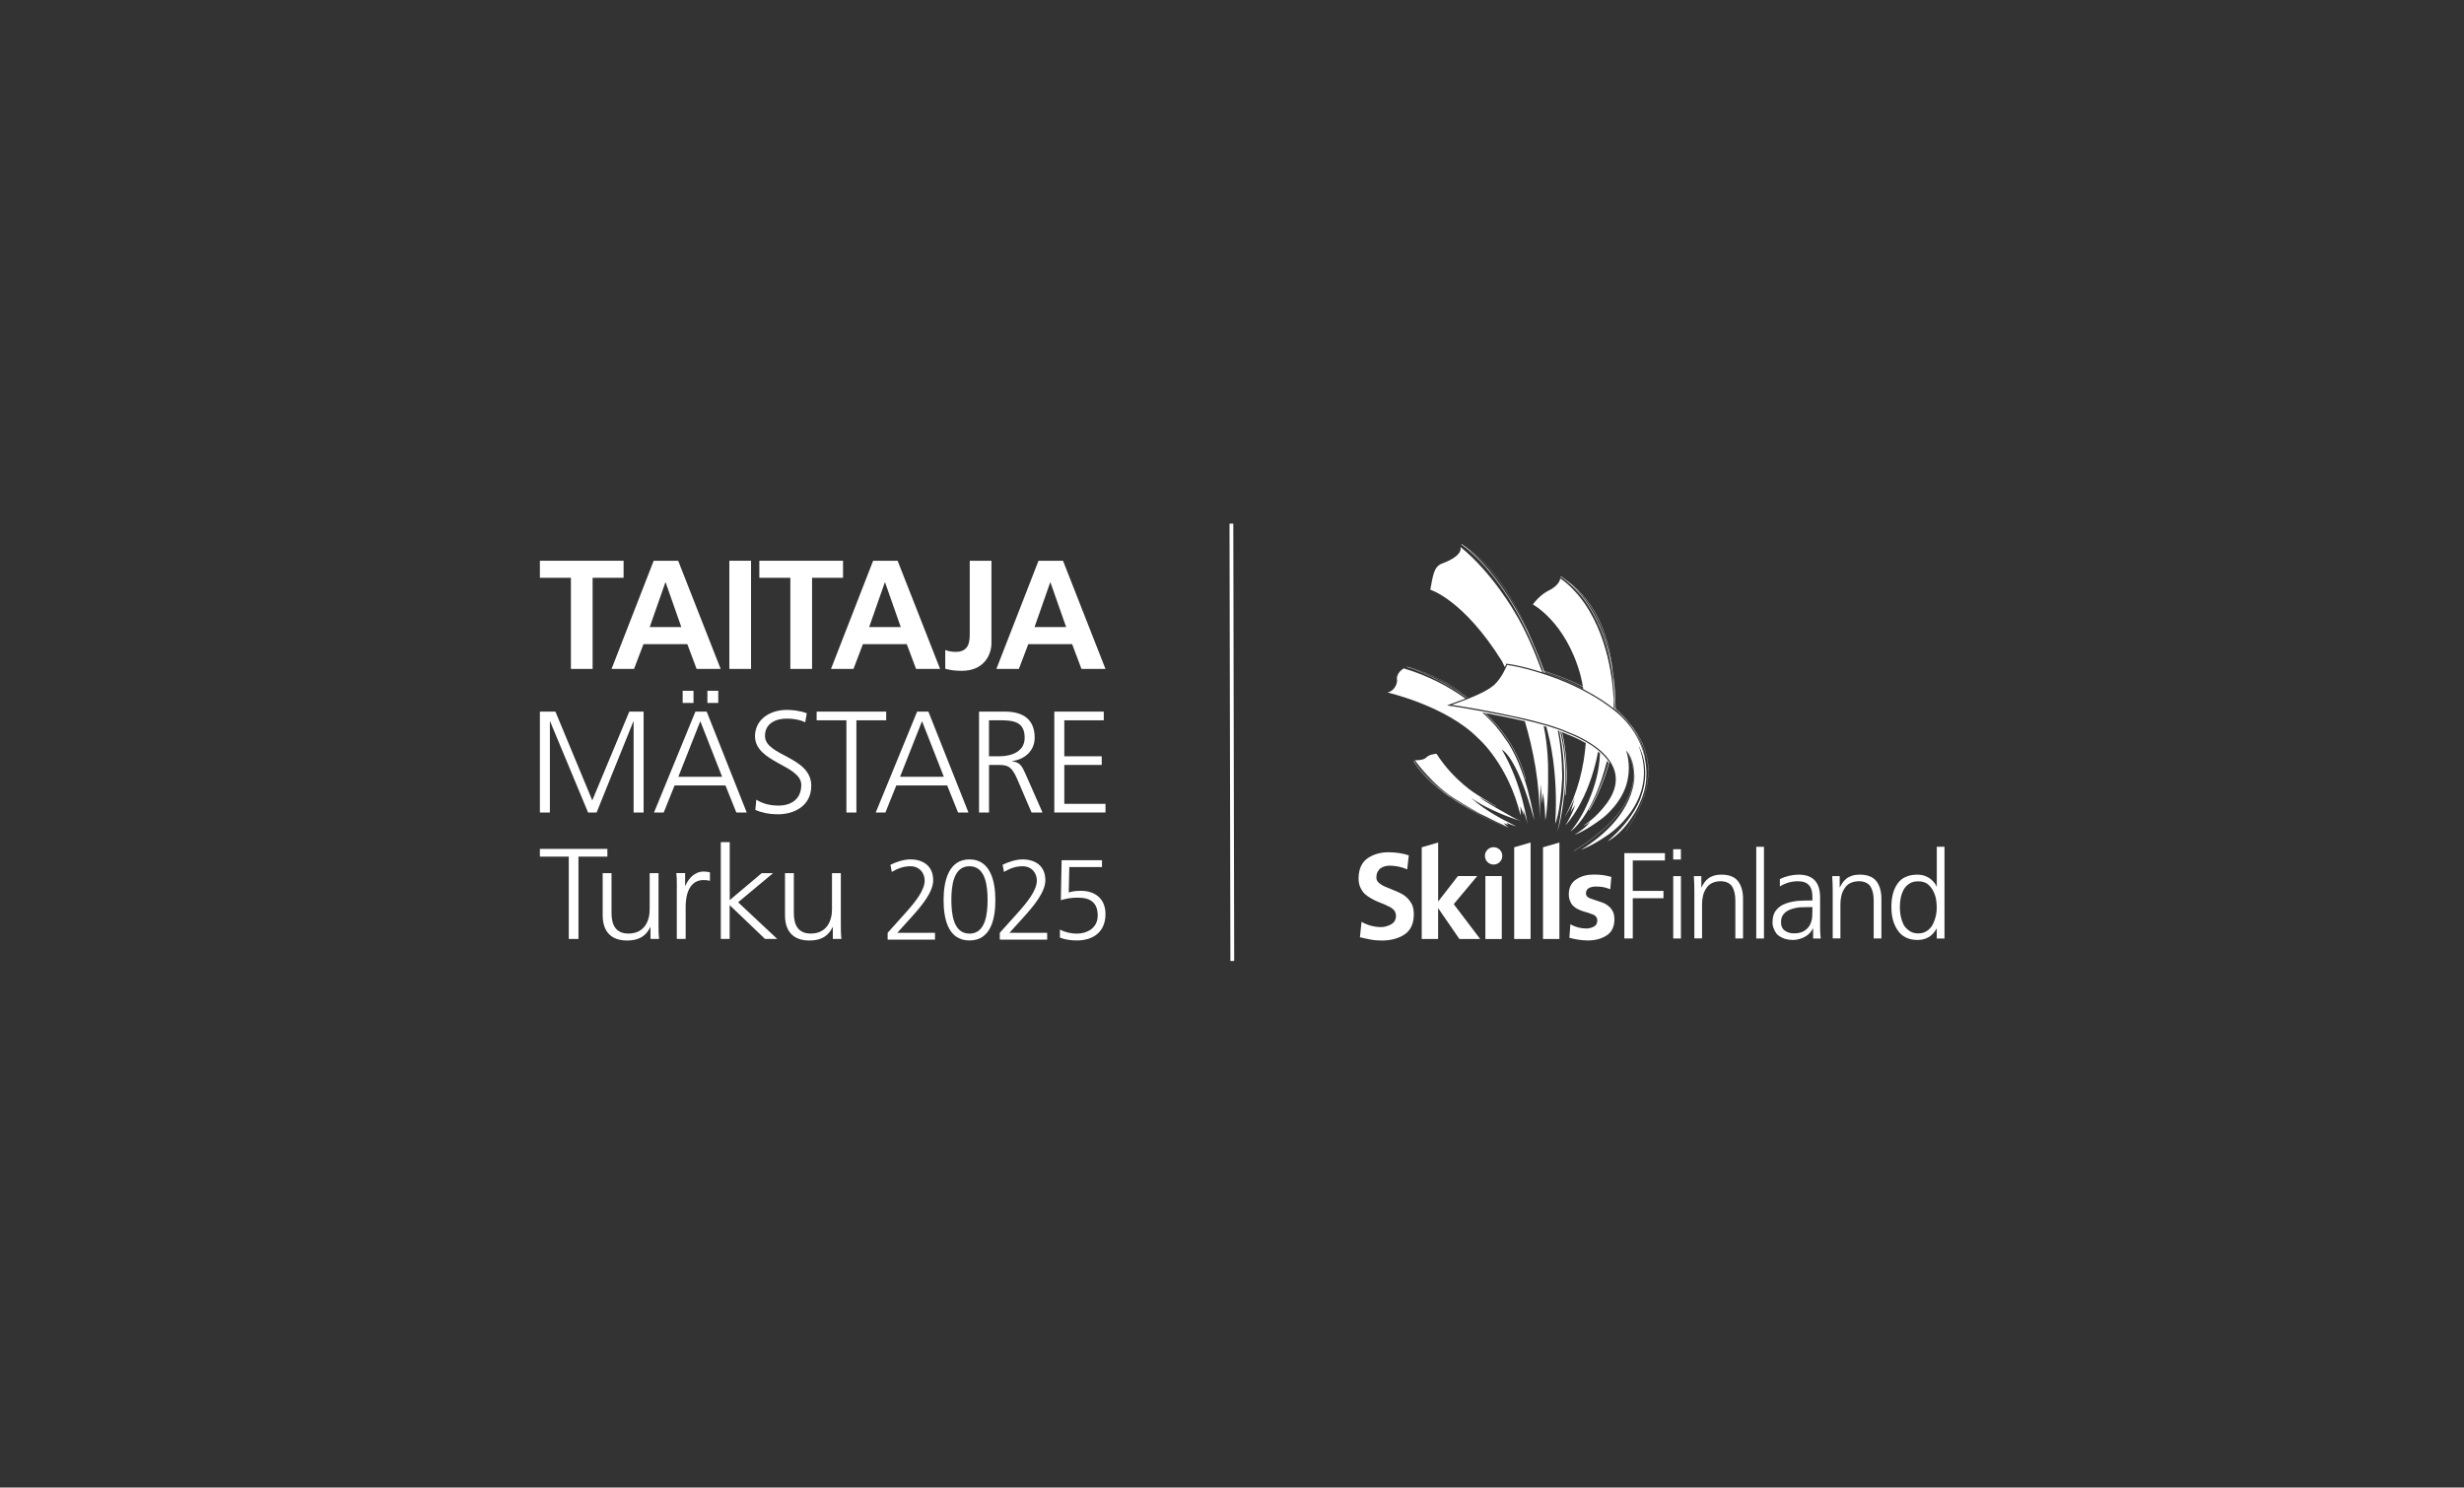 <?xml version="1.0" encoding="UTF-8"?> <svg xmlns="http://www.w3.org/2000/svg" xmlns:xlink="http://www.w3.org/1999/xlink" version="1.1" id="Layer_1" x="0px" y="0px" viewBox="0 0 649.12 391.95" style="enable-background:new 0 0 649.12 391.95;" xml:space="preserve"><rect x="0" y="0" width="649.12" height="391.95" fill="#333333" stroke="none"/> <style type="text/css"> .st0{fill:#FFFFFF;} </style> <g> <g> <g> <path class="st0" d="M150.4,152.24h-8.17v-4.49h22.05v4.49h-8.16v24.01h-5.72V152.24z"></path> <path class="st0" d="M172.21,147.75h6.45l11.19,28.5h-6.33l-2.45-6.53h-11.55l-2.49,6.53h-5.92L172.21,147.75z M175.36,153.47 h-0.08l-4.12,11.76h8.33L175.36,153.47z"></path> <path class="st0" d="M192.14,147.75h5.72v28.5h-5.72V147.75z"></path> <path class="st0" d="M208.21,152.24h-8.17v-4.49h22.05v4.49h-8.16v24.01h-5.72V152.24z"></path> <path class="st0" d="M230.02,147.75h6.45l11.19,28.5h-6.33l-2.45-6.53h-11.55l-2.49,6.53h-5.92L230.02,147.75z M233.17,153.47 h-0.08l-4.12,11.76h8.33L233.17,153.47z"></path> <path class="st0" d="M249.02,171.27c0.78,0.29,1.59,0.49,2.74,0.49c3.71,0,3.71-2.98,3.71-5.02v-18.98h5.72v21.72 c0,3.02-1.96,7.27-7.8,7.27c-1.55,0-2.78-0.12-4.37-0.53V171.27z"></path> <path class="st0" d="M273.59,147.75h6.45l11.19,28.5h-6.33l-2.45-6.53H270.9l-2.49,6.53h-5.92L273.59,147.75z M276.74,153.47 h-0.08l-4.12,11.76h8.33L276.74,153.47z"></path> </g> <g> <g> <path class="st0" d="M142.24,187.5h4.08l9.71,23.39l9.75-23.39h3.77v26.58h-2.63v-23.96h-0.08l-9.67,23.96h-2.25l-9.98-23.96 h-0.08v23.96h-2.63V187.5z"></path> <path class="st0" d="M183.2,187.5h2.97l10.55,26.58h-2.74l-2.86-7.12h-13.41l-2.86,7.12h-2.55L183.2,187.5z M184.49,190.02 l-5.79,14.66h11.54L184.49,190.02z M179.84,182.02h2.86v3.2h-2.86V182.02z M186.36,182.02h2.86v3.2h-2.86V182.02z"></path> <path class="st0" d="M199.24,210.7c1.56,0.99,3.39,1.56,5.87,1.56c3.28,0,5.98-1.68,5.98-5.45c0-5.22-12.19-5.87-12.19-12.83 c0-4.27,3.73-6.93,8.42-6.93c1.3,0,3.39,0.19,5.22,0.88l-0.42,2.4c-1.18-0.65-3.05-0.99-4.84-0.99c-2.74,0-5.75,1.14-5.75,4.57 c0,5.33,12.19,5.37,12.19,13.14c0,5.37-4.61,7.5-8.72,7.5c-2.59,0-4.61-0.53-6.02-1.14L199.24,210.7z"></path> <path class="st0" d="M222.99,189.79h-7.85v-2.29h18.32v2.29h-7.85v24.3h-2.63V189.79z"></path> <path class="st0" d="M241.61,187.5h2.97l10.55,26.58h-2.74l-2.86-7.12h-13.41l-2.86,7.12h-2.55L241.61,187.5z M242.9,190.02 l-5.79,14.66h11.54L242.9,190.02z"></path> <path class="st0" d="M257.91,187.5h6.86c4.72,0,7.81,2.02,7.81,6.89c0,3.43-2.63,5.71-5.9,6.13v0.08 c2.13,0.27,2.59,1.41,3.43,3.2l4.53,10.28h-2.89l-3.85-8.99c-1.52-3.43-2.67-3.54-5.18-3.54h-2.17v12.53h-2.63V187.5z M260.53,199.27h2.78c3.09,0,6.63-1.18,6.63-4.88c0-4.34-3.09-4.61-6.7-4.61h-2.7V199.27z"></path> <path class="st0" d="M277.75,187.5h13.03v2.29h-10.4v9.48h9.86v2.28h-9.86v10.25h10.85v2.28h-13.48V187.5z"></path> </g> <g> <path class="st0" d="M233.83,245.79l4.77-5.31c2.5-2.79,5-5.91,5-8.46c0-2.22-1.61-3.78-3.66-3.78c-1.88,0-3.37,0.54-5,1.5 l-0.36-1.89c1.52-0.75,3.54-1.41,5.24-1.41c3.37,0,6.02,1.71,6.02,5.49c0,3.12-3.04,6.75-5.72,9.72l-3.75,4.14h9.95v1.8h-12.48 V245.79z"></path> <path class="st0" d="M262.22,237.12c0,4.38-0.89,10.68-6.82,10.68c-5.93,0-6.82-6.3-6.82-10.68c0-4.89,1.28-10.68,6.82-10.68 C260.94,226.44,262.22,232.23,262.22,237.12z M250.63,237.12c0,3.48,0.45,8.88,4.77,8.88c4.32,0,4.77-5.4,4.77-8.88 s-0.45-8.88-4.77-8.88C251.08,228.24,250.63,233.64,250.63,237.12z"></path> <path class="st0" d="M263.38,245.79l4.77-5.31c2.5-2.79,5-5.91,5-8.46c0-2.22-1.61-3.78-3.66-3.78c-1.88,0-3.37,0.54-5,1.5 l-0.36-1.89c1.52-0.75,3.54-1.41,5.24-1.41c3.37,0,6.02,1.71,6.02,5.49c0,3.12-3.04,6.75-5.72,9.72l-3.75,4.14h9.95v1.8h-12.48 V245.79z"></path> <path class="st0" d="M290.31,228.45h-8.61l-0.15,6.72c0.69-0.24,1.55-0.45,3.16-0.45c4.02,0,6.52,2.28,6.52,6.12 c0,4.62-3.13,6.96-7.56,6.96c-1.49,0-3.04-0.21-4.44-0.75v-2.13c1.31,0.72,2.98,1.08,4.44,1.08c2.71,0,5.51-1.47,5.51-4.74 c0-3.24-1.7-4.74-5.21-4.74c-1.76,0-2.98,0.21-4.5,0.66l0.21-10.53h10.63V228.45z"></path> <path class="st0" d="M149.85,225.71h-7.62v-2.04h17.78v2.04h-7.62v21.69h-2.55V225.71z"></path> <path class="st0" d="M173.48,243.32c0,1.33,0,2.69,0.15,4.08h-2.26v-3.09h-0.07c-0.78,1.56-2.18,3.5-6.1,3.5 c-4.66,0-6.43-2.86-6.43-6.66v-11.08h2.33v10.54c0,3.26,1.26,5.37,4.47,5.37c4.25,0,5.58-3.43,5.58-6.32v-9.59h2.33V243.32z"></path> <path class="st0" d="M178.31,233.93c0-1.9,0-2.62-0.15-3.88h2.33v3.33h0.07c0.85-1.94,2.44-3.74,4.84-3.74 c0.56,0,1.22,0.1,1.63,0.2v2.24c-0.48-0.14-1.11-0.2-1.7-0.2c-3.7,0-4.7,3.81-4.7,6.94v8.57h-2.33V233.93z"></path> <path class="st0" d="M189.91,221.9h2.33v15.26l8.43-7.1h2.99l-9.21,7.68l10.31,9.66h-3.22l-9.32-8.91v8.91h-2.33V221.9z"></path> <path class="st0" d="M221.51,243.32c0,1.33,0,2.69,0.15,4.08h-2.26v-3.09h-0.07c-0.78,1.56-2.18,3.5-6.1,3.5 c-4.66,0-6.43-2.86-6.43-6.66v-11.08h2.33v10.54c0,3.26,1.26,5.37,4.47,5.37c4.25,0,5.58-3.43,5.58-6.32v-9.59h2.33V243.32z"></path> </g> </g> </g> <rect x="324.02" y="137.97" transform="matrix(1 -2.017013e-03 2.017013e-03 1 -0.394 0.655)" class="st0" width="1" height="115.23"></rect> <g> <g> <path class="st0" d="M397.46,216.7c0,0-5.69-2.65-9.99-6.5c0,0,2.44,1.7,4.9,2.84c0,0,4.2,2.1,8.35,3.28c0,0-1.41-0.46-2.78-1.32 c0,0-7.75-4.28-8.09-4.91c0,0,3.02,1.7,3.35,1.87c0,0,0.76,0.44,0.96,0.54c0,0-0.02-0.17-0.62-0.42c0,0-3.48-2.08-4.36-2.66 c0,0-6.09-3.58-10.74-10.8c0,0-1.84,0.04-2.82,1.06c0,0-0.51,0.66-2.89,0.64c0,0,4.82,6.83,11.14,10.53c0,0,2.48,1.6,6.21,3.59 c-3.07-1.43-5.65-2.9-7.79-4.33c-6.2-4.5-9.2-8.66-9.8-9.54c-0.06-0.11-0.09-0.17-0.09-0.18c-0.01-0.02-0.03-0.03-0.05-0.02 c-0.02,0.01-0.03,0.03-0.02,0.05c0.03,0.06,2.39,4.97,10.78,10.32c3.67,2.56,8.37,5.19,14.24,7.36c0.01,0,0.01,0,0.02-0.01 c0-0.01,0-0.02-0.01-0.02c-5.58-2.06-10.09-4.54-13.68-6.97c2.13,1.31,4.62,2.65,7.53,3.94c1.84,0.95,3.91,1.96,6.12,2.91 c0,0-0.46-0.26-1.17-1.07c0,0,0.83,0.35,1.32,0.52c0,0-0.27-0.1-0.61-0.59c0,0,2.12,0.86,2.56,0.93 C399.42,217.73,398.37,217.19,397.46,216.7z M372.63,200.85c0.87,1.23,3.69,4.86,9.02,8.84 C375.83,205.68,373.37,202.09,372.63,200.85z"></path> <path class="st0" d="M386.43,183.59c0.01,0,0.02-0.01,0.03-0.01c-0.7-0.55-1.39-1.06-2.05-1.53c-6.45-4.51-12.36-6.04-13.59-6.33 c-0.14-0.05-0.22-0.07-0.23-0.07c-0.02-0.01-0.04,0.01-0.05,0.02c-0.01,0.02,0,0.04,0.02,0.05c0.06,0.02,6.51,1.98,13.56,6.6 c0.66,0.43,1.33,0.89,2.02,1.39c0.03-0.01,0.05-0.02,0.08-0.03c-0.7-0.51-1.39-0.98-2.06-1.42c-5.85-3.83-11.29-5.84-13.01-6.42 c1.75,0.44,7.26,2.06,13.24,6.24C385.05,182.54,385.73,183.04,386.43,183.59z"></path> <path class="st0" d="M425.6,186.67c-0.05-0.04-0.09-0.09-0.14-0.13c0,0.01,0,0.01,0,0.02 C425.51,186.59,425.56,186.63,425.6,186.67z"></path> <path class="st0" d="M432.98,196.54c-0.02-0.04-0.04-0.08-0.05-0.13c0.66,1.75,1.02,3.36,1.21,4.7 C433.96,199.55,433.57,198.02,432.98,196.54z"></path> <path class="st0" d="M425.18,186.72c-0.02-0.02-0.05-0.04-0.07-0.06v0C425.13,186.68,425.16,186.7,425.18,186.72z"></path> <path class="st0" d="M386.7,183.81c0.01,0,0.02-0.01,0.03-0.01c-0.09-0.07-0.18-0.15-0.27-0.22c-0.01,0-0.02,0.01-0.03,0.01 C386.52,183.66,386.61,183.74,386.7,183.81z"></path> <path class="st0" d="M386.51,183.88c-0.1-0.07-0.19-0.14-0.29-0.21c-0.03,0.01-0.06,0.02-0.08,0.03c0.1,0.07,0.19,0.14,0.29,0.21 C386.45,183.91,386.48,183.9,386.51,183.88z"></path> <path class="st0" d="M425.11,186.66L425.11,186.66c-0.01-0.01-0.02-0.02-0.03-0.03c0,0,0,0,0,0 C425.09,186.65,425.1,186.66,425.11,186.66z"></path> <path class="st0" d="M425.07,186.64C425.08,186.64,425.08,186.63,425.07,186.64c-0.02-0.02-0.05-0.04-0.07-0.06c0,0,0,0,0,0.01 C425.03,186.6,425.05,186.62,425.07,186.64z"></path> <polygon class="st0" points="425.61,186.67 425.61,186.67 425.6,186.67 "></polygon> <path class="st0" d="M425.11,186.28c-0.01,0-0.01-0.01-0.01-0.01c0,0.02,0,0.03,0,0.05c0.01,0.01,0.01,0.01,0.02,0.02 C425.11,186.32,425.11,186.3,425.11,186.28z"></path> <path class="st0" d="M427.57,188.78c0.01,0.01,0.02,0.02,0.02,0.02c0.44,0.44,0.85,0.88,1.23,1.32c-0.11-0.13-0.21-0.27-0.32-0.4 C428.2,189.4,427.89,189.09,427.57,188.78z"></path> <path class="st0" d="M427.2,188.42c0.13,0.12,0.25,0.24,0.38,0.36C427.53,188.73,427.4,188.61,427.2,188.42z"></path> <path class="st0" d="M423.81,200.65c-0.13-0.19-0.27-0.38-0.41-0.56c-0.02-0.03-0.05-0.06-0.07-0.1 c-0.02-0.02-0.04-0.05-0.06-0.07c-0.53-0.66-1.14-1.28-1.79-1.85c-0.15-0.13-0.3-0.26-0.45-0.39c-1.06-0.88-2.2-1.63-3.28-2.25 c-2.5-1.44-4.65-2.2-4.69-2.22l-0.02,0l-0.01-0.01c-0.5-0.23-1.04-0.46-1.64-0.69c-0.05-0.02-0.11-0.04-0.16-0.06 c-0.09-0.03-0.18-0.07-0.28-0.1c-0.03-0.01-0.07-0.03-0.11-0.04c-0.01,0-0.02-0.01-0.03-0.01c-0.05-0.02-0.1-0.04-0.15-0.06 c-0.12-0.04-0.23-0.08-0.35-0.12c-0.93-0.33-1.95-0.64-3.02-0.96c-0.23-0.07-0.46-0.13-0.7-0.2c-1.58-0.44-3.26-0.87-4.99-1.27 c-3.65-0.86-7.46-1.61-10.71-2.21c-0.04-0.01-0.09-0.02-0.13-0.02c0,0,0,0-0.01,0c-0.02,0-0.03-0.01-0.05-0.01 c-0.2-0.04-0.4-0.07-0.6-0.11c-4.39-0.8-7.59-1.28-7.67-1.29l-1.22-0.18l1.16-0.44c1.35-0.47,2.57-0.92,3.69-1.35 c-0.1-0.07-0.19-0.14-0.29-0.21c-4.02-2.87-9.29-5.76-15.95-7.76c0,0-2.19,1.2-1.76,3.19c0,0-0.06,2.48-2.51,3.17 c0,0,15.52,3.55,23.86,12.05c0,0,7.9,6.74,11.16,20.33c0,0,0.1-1.13-0.06-2.43c0,0,0.52,1.16,0.88,2.38c0,0-0.02-0.86-0.16-1.44 c0,0,0.9,2.18,1.2,4.01c0,0-1.26-10.41-6.77-19.85c0,0,3.96,1.59,8.53,18.59c0,0-2.03-14.21-7.98-21.93c0,0-0.55-0.89-1.72-2.29 c-1.1-1.49-2.24-2.83-3.38-4.05c0.02,0,0.04,0.01,0.06,0.01c4.54,4.29,8.8,10.05,10.69,17.48c0.01,0.02,0.03,0.03,0.05,0.03 c0.02,0,0.03-0.03,0.03-0.05c-1.88-7.4-6.11-13.15-10.63-17.44c3.19,0.59,6.88,1.33,10.4,2.16c2.17,7.36,4.05,16.54,3.85,25.91 c0,0,0.29-7.92,0.28-9.35c0,0,0.45,4.04,0.3,5.28c0,0,0.27-1.51,0.3-2.97c0,0,0.51,2.05,0.66,7.18c0,0,0.88-3.59,0.73-13.71 c0,0,0.05-5.28-1.16-11.08c0.24,0.07,0.48,0.14,0.72,0.21c0.2,0.73,0.38,1.45,0.53,2.13c0,0,2.69,9.73,1.79,23.37 c0,0,1.3-2.38,1.83-11.86c0,0,0.14-6.23-1.15-12.67c0.12,0.04,0.24,0.09,0.36,0.13c0.14,0.63,0.27,1.28,0.39,1.94 c0,0,1.91,9.13,0.18,18.33c0,0-0.46,4.45-1.06,6.09c0,0,1-1.9,1.85-9.98c0,0,0.91-5.78-0.52-13.59c0,0-0.21-1.14-0.54-2.67 c0.09,0.04,0.19,0.07,0.28,0.11c0.06,0.27,0.13,0.54,0.19,0.81c0.02,0.07,1.74,7.38,0.75,15.81c0,0.04,0.02,0.08,0.07,0.08 c0.04,0,0.08-0.02,0.08-0.06c0.99-8.46-0.73-15.78-0.75-15.86c-0.05-0.24-0.11-0.48-0.17-0.72c0.52,0.2,0.99,0.4,1.43,0.61 l0.01,0.01l0.03,0.01l0.02,0.01c0.05,0.02,2.25,0.79,4.77,2.26c-0.47,6.05-1.98,12.94-5.6,19.58c0,0,1.98-3.08,2.67-5.28 c0,0-0.75,3.2-1.19,4.1c0.22-0.38,0.8-1.37,1.26-2c0,0-0.24,1.44-2.45,5.23c0,0,6.07-6.2,8.56-19.38 c0.17,0.14,0.34,0.29,0.5,0.44c-0.07,2.06-0.4,5.05-1.49,8.5c0,0-2.06,7.21-6.3,12.1c0,0,5.8-3.59,9.64-18.6 c0.14,0.19,0.27,0.38,0.4,0.57c-0.99,3.51-2.6,7.88-5.19,12.37c-0.02,0.04-0.01,0.08,0.03,0.1c0.03,0.02,0.08,0.01,0.1-0.03 c2.57-4.44,4.17-8.78,5.17-12.28c0.04-0.13,0.07-0.26,0.11-0.39C423.88,200.76,423.84,200.71,423.81,200.65z M394.14,191.48 c-0.9-1.05-2.1-2.35-3.63-3.76c0.18,0.03,0.35,0.06,0.53,0.1C392.09,188.92,393.13,190.14,394.14,191.48z M411.07,193.48 c0,0.01,0,0.02-0.01,0.02c-0.01,0-0.02,0-0.02-0.01c0-0.02-0.06-0.31-0.17-0.83c0.01,0,0.02,0.01,0.03,0.01 C411.01,193.17,411.06,193.46,411.07,193.48z"></path> <path class="st0" d="M434.14,201.11c-0.19-1.34-0.55-2.95-1.21-4.7c-0.85-2.09-2.08-3.99-3.57-5.73 c-1.11-1.46-2.38-2.79-3.75-4.01c0,0,0,0,0,0c0,0,0,0,0,0c-0.03-3.61-0.31-6.87-0.77-9.8c-0.9-8.51-3.94-18.03-12.14-23.94 c-0.9-0.71-1.47-1.04-1.48-1.05c-0.04-0.02-0.08-0.01-0.1,0.03c-0.02,0.04-0.01,0.08,0.03,0.1c0.04,0.02,4.16,2.36,7.93,8.59 c2.28,3.77,4.74,9.5,5.83,17.68c0.11,1.42,0.17,2.8,0.19,4.12c0.01,0.71,0.01,1.4-0.01,2.09c-0.13-3.9-1.15-17.57-9.01-27.32 c0,0-2.42-3.09-5.07-4.77c0,0,0.06,1.76-3.36,3.39c0,0-1.87,0.87-3.84,3.47c0,0,8.6,4.54,12.47,18.33c0,0,0.35,1.22,0.72,3.32 c-0.94-0.48-1.88-0.93-2.79-1.33c-2.58-1.14-5.12-2.06-7.42-2.79c-0.94-2.6-1.91-5-2.89-7.22c-3.83-9.46-9.83-20.58-18.17-25.74 c-0.4-0.3-0.63-0.45-0.64-0.45c-0.03-0.02-0.08-0.01-0.1,0.02c-0.02,0.03-0.01,0.08,0.02,0.1c0.04,0.03,4.5,2.89,9.97,10.47 c3.07,4.25,6.84,10.57,10.34,19.38c0.42,1.13,0.81,2.25,1.17,3.35c-0.13-0.04-0.27-0.08-0.4-0.12 c-1.81-4.9-4.23-10.62-7.01-15.19c0,0-5.86-10.41-14.35-17.29c0,0,1.07,2.21-4.85,4.39c-2.25,0.83-2.42,3.51-3.08,6.89 c0,0,8.71,2.55,18.89,18.85c0,0,0.21,0.42,0.58,1.21c0.05,0.11,0.11,0.23,0.17,0.36c0.2-0.42,0.3-0.69,0.31-0.7l0.09-0.23 l0.25,0.03c3.48,0.46,7.62,1.76,7.65,1.77c0.53,0.16,1.05,0.31,1.57,0.48c-0.02-0.05-0.04-0.1-0.06-0.15 c0.13,0.04,0.26,0.09,0.39,0.13c0.02,0.05,0.03,0.1,0.05,0.14c0.01,0,0.02,0.01,0.03,0.01c-0.02-0.05-0.03-0.1-0.05-0.14 c0.03,0.01,0.06,0.02,0.09,0.03c0.02,0.05,0.03,0.1,0.05,0.14c0.06,0.02,0.12,0.04,0.18,0.06c-0.02-0.05-0.03-0.09-0.05-0.14 c1.83,0.63,3.81,1.37,5.83,2.25c1.39,0.6,2.85,1.28,4.33,2.05c0,0.02,0.01,0.05,0.01,0.07c3.54,1.84,6.16,3.64,7.9,4.99 c0,0,0,0,0-0.01c0.02,0.02,0.05,0.04,0.07,0.06c0.01,0.01,0.02,0.02,0.03,0.03c0.02,0.02,0.05,0.04,0.07,0.06 c0.1,0.08,0.19,0.15,0.28,0.23c0.05,0.04,0.1,0.08,0.15,0.12c1.21,1.01,2.35,2.09,3.37,3.25c2.15,2.72,3.75,5.9,4.34,9.59 c0,0.02,0.02,0.03,0.04,0.03c0.02,0,0.03-0.02,0.03-0.04c-0.44-2.72-1.42-5.16-2.76-7.35c-0.26-0.42-0.53-0.83-0.81-1.23 c1.28,1.61,2.36,3.35,3.11,5.24c2.32,5.79,1.46,12.22-2.54,19.16c-0.62,1.08-1.32,2.17-2.09,3.27c-0.01,0.01,0,0.02,0,0.03 c0.01,0.01,0.02,0,0.03-0.01c0.87-1.25,1.65-2.48,2.33-3.69C433.49,210.3,434.64,205.54,434.14,201.11z M419.19,160.52 c-1.91-3.15-3.9-5.3-5.42-6.67c6.91,5.59,9.8,13.91,10.82,21.62C423.36,168.73,421.21,163.85,419.19,160.52z M395.09,153.88 c-4.07-5.64-7.58-8.68-9.14-9.88c7.94,5.05,13.73,15.49,17.53,24.65C400.57,162.2,397.59,157.35,395.09,153.88z M405.7,174.33 c0.3,0.78,0.61,1.59,0.9,2.41c-0.02-0.01-0.05-0.02-0.08-0.02C406.26,175.93,405.98,175.13,405.7,174.33z M406.22,176.94 c-0.02-0.05-0.04-0.1-0.06-0.15c-0.01-0.04-0.03-0.08-0.04-0.12c0.13,0.04,0.27,0.08,0.4,0.12c0.01,0.04,0.03,0.08,0.04,0.12 c0.02,0.05,0.03,0.11,0.05,0.16L406.22,176.94z M406.64,177.08c-0.02-0.05-0.03-0.11-0.05-0.16c-0.01-0.04-0.03-0.08-0.04-0.12 c0.03,0.01,0.05,0.02,0.08,0.03c0.01,0.04,0.03,0.08,0.05,0.13c0.02,0.05,0.04,0.11,0.06,0.16 C406.7,177.1,406.67,177.09,406.64,177.08z M412.78,179.43c-2.04-0.88-4.03-1.63-5.87-2.26c-0.02-0.05-0.04-0.11-0.06-0.16 c-0.01-0.04-0.03-0.09-0.04-0.13c2.28,0.72,4.81,1.63,7.36,2.77c0.92,0.41,1.87,0.86,2.83,1.36c0.01,0.07,0.02,0.14,0.04,0.22 c0.01,0.08,0.03,0.16,0.04,0.25C415.61,180.71,414.16,180.03,412.78,179.43z M425.06,179.68c0.23,2.13,0.37,4.41,0.4,6.86 c-0.12-0.1-0.24-0.2-0.35-0.3c0-0.08,0-0.16,0-0.24c0.05-1.17,0.07-2.37,0.05-3.59C425.15,181.52,425.11,180.61,425.06,179.68z M425.11,186.6c0-0.09,0-0.29,0-0.27c0.12,0.1,0.24,0.2,0.35,0.3c0,0.08,0,0.17,0,0.26C425.35,186.8,425.23,186.7,425.11,186.6z M427.6,188.8c0,0-0.01-0.01-0.02-0.02c-0.12-0.12-0.25-0.24-0.38-0.36c-0.07-0.07-0.15-0.14-0.24-0.22 c-0.44-0.4-0.88-0.8-1.34-1.18c0-0.08,0-0.16,0-0.24c1.03,0.92,2.01,1.9,2.9,2.96c0.11,0.13,0.22,0.26,0.32,0.4 C428.45,189.68,428.04,189.24,427.6,188.8z"></path> <path class="st0" d="M427.37,189.03c0,0-7.26-7.54-22.74-12.06c0,0-4.11-1.29-7.6-1.76c0,0-1.32,3.35-3.36,5.22 c-1.96,1.8-6.48,3.64-11.22,5.29c0,0,22.54,3.37,30.69,7.19c0,0,20.22,6.97,9.3,19.84c0,0-2.17,2.82-5.3,4.81 c0,0,0.58-0.11,1.77-1.02c0,0-0.98,1.54-4.12,3.42c0,0,2.72-0.84,7.39-4.39c0,0,6.03-4.5,6.77-11.15c0,0,0.59-3.3-0.58-6.72 c0.76,1.09,2.45,4.04,1.87,8.2c-0.86,6.17-6.12,12.34-15.62,18.33c-0.01,0.01-0.02,0.03-0.01,0.04c0.01,0.01,0.03,0.02,0.04,0.01 c9.52-6,14.78-12.18,15.65-18.37c0.56-4.05-1.01-6.96-1.81-8.13l0,0c0.49,0.55,2.04,2.61,2.06,6.65c0,0,0.71,10.37-14.03,19.47 c0,0,2.78-0.93,6.95-3.82c0,0,14.05-9,8.19-23.61c0,0,3.54,5.54,0.61,13.59c0,0-1.58,5.45-8.76,11.61c0,0,3.35-1.54,6.38-6.29 c0,0,3.78-5.13,3.82-10.86C433.71,204.5,434.51,196.11,427.37,189.03z"></path> </g> <g> <path class="st0" d="M427.91,224.79h10.7v1.93h-8.47v8.02h8.09v1.93h-8.09v10.6h-2.22V224.79z"></path> <path class="st0" d="M442.82,226.47h-2.03v-2.71h2.03V226.47z M440.8,230.85h2.03v16.43h-2.03V230.85z"></path> <path class="st0" d="M446.36,234.72c0-1.27-0.04-2.56-0.13-3.87h1.97v2.93h0.06c0.19-0.39,0.42-0.77,0.68-1.16 c0.26-0.39,0.58-0.74,0.97-1.06c0.41-0.34,0.91-0.61,1.51-0.81c0.6-0.19,1.32-0.29,2.16-0.29c2.02,0.02,3.47,0.62,4.35,1.8 c0.84,1.16,1.26,2.66,1.26,4.51v10.5h-2.03v-9.99c0-1.57-0.29-2.81-0.87-3.74c-0.62-0.88-1.63-1.33-3.03-1.35 c-1.8,0.04-3.07,0.69-3.8,1.93c-0.39,0.58-0.66,1.21-0.81,1.9c-0.17,0.71-0.26,1.43-0.26,2.16v9.08h-2.03V234.72z"></path> <path class="st0" d="M462.67,223.12h2.03v24.16h-2.03V223.12z"></path> <path class="st0" d="M477.65,244.64h-0.06c-0.47,0.97-1.19,1.71-2.16,2.22c-0.97,0.52-1.99,0.78-3.06,0.81 c-1.14-0.02-2.06-0.2-2.77-0.55c-0.73-0.32-1.29-0.73-1.68-1.22c-0.69-1.07-1.01-2.03-0.97-2.87c0-1.37,0.33-2.46,1-3.25 c0.64-0.79,1.47-1.36,2.48-1.71c1.01-0.36,2.1-0.6,3.29-0.71c1.16-0.06,2.28-0.1,3.35-0.1h0.39v-0.84 c0.06-2.81-1.18-4.22-3.74-4.22c-1.7-0.02-3.31,0.43-4.83,1.35v-1.93c1.52-0.73,3.14-1.12,4.83-1.16c3.89-0.04,5.81,2,5.77,6.12 v7.25c-0.02,1.25,0.03,2.4,0.16,3.45h-2V244.64z M477.46,239h-0.58c-0.88,0-1.76,0.02-2.64,0.06c-0.92,0.09-1.76,0.27-2.51,0.55 c-0.75,0.26-1.35,0.66-1.8,1.19c-0.49,0.54-0.74,1.26-0.74,2.16c0,1.05,0.34,1.8,1.03,2.26c0.64,0.47,1.44,0.71,2.38,0.71 c1.18,0,2.11-0.24,2.8-0.71c0.67-0.45,1.15-0.99,1.45-1.61c0.32-0.67,0.5-1.32,0.55-1.97c0.04-0.67,0.06-1.21,0.06-1.64V239z"></path> <path class="st0" d="M482.81,234.72c0-1.27-0.04-2.56-0.13-3.87h1.97v2.93h0.06c0.19-0.39,0.42-0.77,0.68-1.16 c0.26-0.39,0.58-0.74,0.97-1.06c0.41-0.34,0.91-0.61,1.51-0.81c0.6-0.19,1.32-0.29,2.16-0.29c2.02,0.02,3.47,0.62,4.35,1.8 c0.84,1.16,1.26,2.66,1.26,4.51v10.5h-2.03v-9.99c0-1.57-0.29-2.81-0.87-3.74c-0.62-0.88-1.63-1.33-3.03-1.35 c-1.8,0.04-3.07,0.69-3.8,1.93c-0.39,0.58-0.66,1.21-0.81,1.9c-0.17,0.71-0.26,1.43-0.26,2.16v9.08h-2.03V234.72z"></path> <path class="st0" d="M512.25,247.28h-2.03v-2.61h-0.06c-1.07,2.02-2.78,3.02-5.12,3c-2.26-0.04-3.94-0.87-5.06-2.48 c-1.14-1.61-1.71-3.65-1.71-6.12c-0.02-2.56,0.5-4.62,1.58-6.19c1.07-1.59,2.8-2.39,5.19-2.42c0.82,0,1.52,0.12,2.13,0.35 c0.62,0.24,1.14,0.54,1.55,0.9c0.84,0.75,1.32,1.39,1.45,1.9h0.06v-10.5h2.03V247.28z M500.5,239.07c0,0.77,0.08,1.56,0.23,2.35 c0.17,0.82,0.43,1.57,0.77,2.26c0.39,0.64,0.89,1.17,1.51,1.58c0.6,0.45,1.39,0.68,2.35,0.68c0.9,0,1.68-0.23,2.32-0.68 c0.6-0.41,1.1-0.96,1.48-1.64c0.73-1.46,1.08-2.97,1.06-4.54c0-0.77-0.08-1.57-0.23-2.38c-0.17-0.77-0.45-1.5-0.84-2.19 c-0.39-0.69-0.88-1.25-1.48-1.68c-0.64-0.41-1.42-0.61-2.32-0.61c-0.97,0-1.75,0.2-2.35,0.61c-0.62,0.39-1.13,0.92-1.51,1.61 c-0.34,0.64-0.6,1.37-0.77,2.19C500.57,237.43,500.5,238.25,500.5,239.07z"></path> <path class="st0" d="M374.55,223.25l4.32-1.26v15.47h0.06l5.15-6.64h5.09l-6.19,7.41l6.96,9.18h-5.48l-5.54-8.05h-0.06v8.05 h-4.32V223.25z"></path> <path class="st0" d="M391.31,230.83h4.32v16.59h-4.32V230.83z"></path> <path class="st0" d="M398.9,223.25l4.32-1.26v25.42h-4.32V223.25z"></path> <path class="st0" d="M406.49,223.25l4.32-1.26v25.42h-4.32V223.25z"></path> <path class="st0" d="M424.21,234.3c-0.62-0.24-1.22-0.42-1.8-0.55c-0.58-0.11-1.27-0.16-2.06-0.16c-0.6,0-1.16,0.12-1.68,0.35 c-0.56,0.28-0.85,0.77-0.87,1.48c0.02,0.62,0.42,1.06,1.19,1.32c0.36,0.15,0.77,0.29,1.22,0.42c0.45,0.13,0.9,0.28,1.35,0.45 c0.49,0.15,0.97,0.34,1.42,0.58c0.43,0.26,0.82,0.56,1.16,0.9c0.36,0.37,0.65,0.81,0.87,1.32c0.19,0.54,0.29,1.19,0.29,1.97 c-0.04,1.91-0.75,3.3-2.13,4.16c-1.37,0.84-2.99,1.26-4.83,1.26c-1.65-0.02-3.29-0.26-4.9-0.71l0.26-3.54 c1.35,0.73,2.77,1.1,4.25,1.1c0.6,0,1.21-0.15,1.84-0.45c0.64-0.28,0.98-0.81,1-1.58c0-0.43-0.1-0.78-0.29-1.06 c-0.21-0.26-0.5-0.46-0.87-0.61c-0.75-0.3-1.61-0.58-2.58-0.84c-0.45-0.15-0.9-0.33-1.35-0.55c-0.45-0.21-0.86-0.49-1.22-0.84 c-0.37-0.34-0.64-0.77-0.84-1.29c-0.24-0.49-0.35-1.11-0.35-1.84c0.02-1.8,0.7-3.11,2.03-3.93c1.25-0.82,2.74-1.22,4.48-1.22 c1.01,0,1.89,0.05,2.64,0.16c0.73,0.13,1.42,0.28,2.06,0.45L424.21,234.3z"></path> <path class="st0" d="M391.19,225.51c0-1.26,1.02-2.29,2.29-2.29c1.26,0,2.29,1.02,2.29,2.29s-1.02,2.29-2.29,2.29 C392.21,227.8,391.19,226.77,391.19,225.51z"></path> <g> <path class="st0" d="M366.14,228.09c-0.39,0-0.77,0.04-1.16,0.13c-0.41,0.09-0.79,0.25-1.16,0.48 c-0.34,0.21-0.63,0.54-0.87,0.97c-0.24,0.41-0.35,0.92-0.35,1.55c0,0.47,0.15,0.87,0.45,1.19c0.3,0.32,0.68,0.61,1.13,0.87 c0.49,0.26,1.03,0.49,1.61,0.71c0.56,0.24,1.15,0.48,1.77,0.74c0.62,0.24,1.22,0.52,1.8,0.84c0.6,0.34,1.13,0.76,1.58,1.26 c0.45,0.47,0.83,1.04,1.13,1.71c0.26,0.69,0.39,1.51,0.39,2.48c-0.04,2.43-0.87,4.17-2.48,5.22c-1.61,1.05-3.6,1.58-5.96,1.58 c-1.16,0-2.14-0.09-2.93-0.26c-0.82-0.15-1.76-0.35-2.83-0.61l0.42-4.06c1.59,0.9,3.29,1.36,5.09,1.39 c0.92,0,1.81-0.24,2.67-0.71c0.86-0.47,1.3-1.2,1.32-2.19c0-0.54-0.13-1-0.39-1.39c-0.3-0.39-0.68-0.71-1.13-0.97 c-0.99-0.52-2.12-1.01-3.38-1.48c-0.62-0.26-1.21-0.56-1.77-0.9c-0.58-0.32-1.12-0.71-1.61-1.16c-0.45-0.47-0.83-1.04-1.13-1.71 c-0.3-0.67-0.45-1.45-0.45-2.35c0.04-2.49,0.87-4.27,2.48-5.35c1.55-1.01,3.34-1.51,5.38-1.51c1.93,0,3.73,0.27,5.38,0.81 l-0.42,3.7C369.27,228.43,367.75,228.11,366.14,228.09z"></path> </g> </g> </g> </g> </svg> 